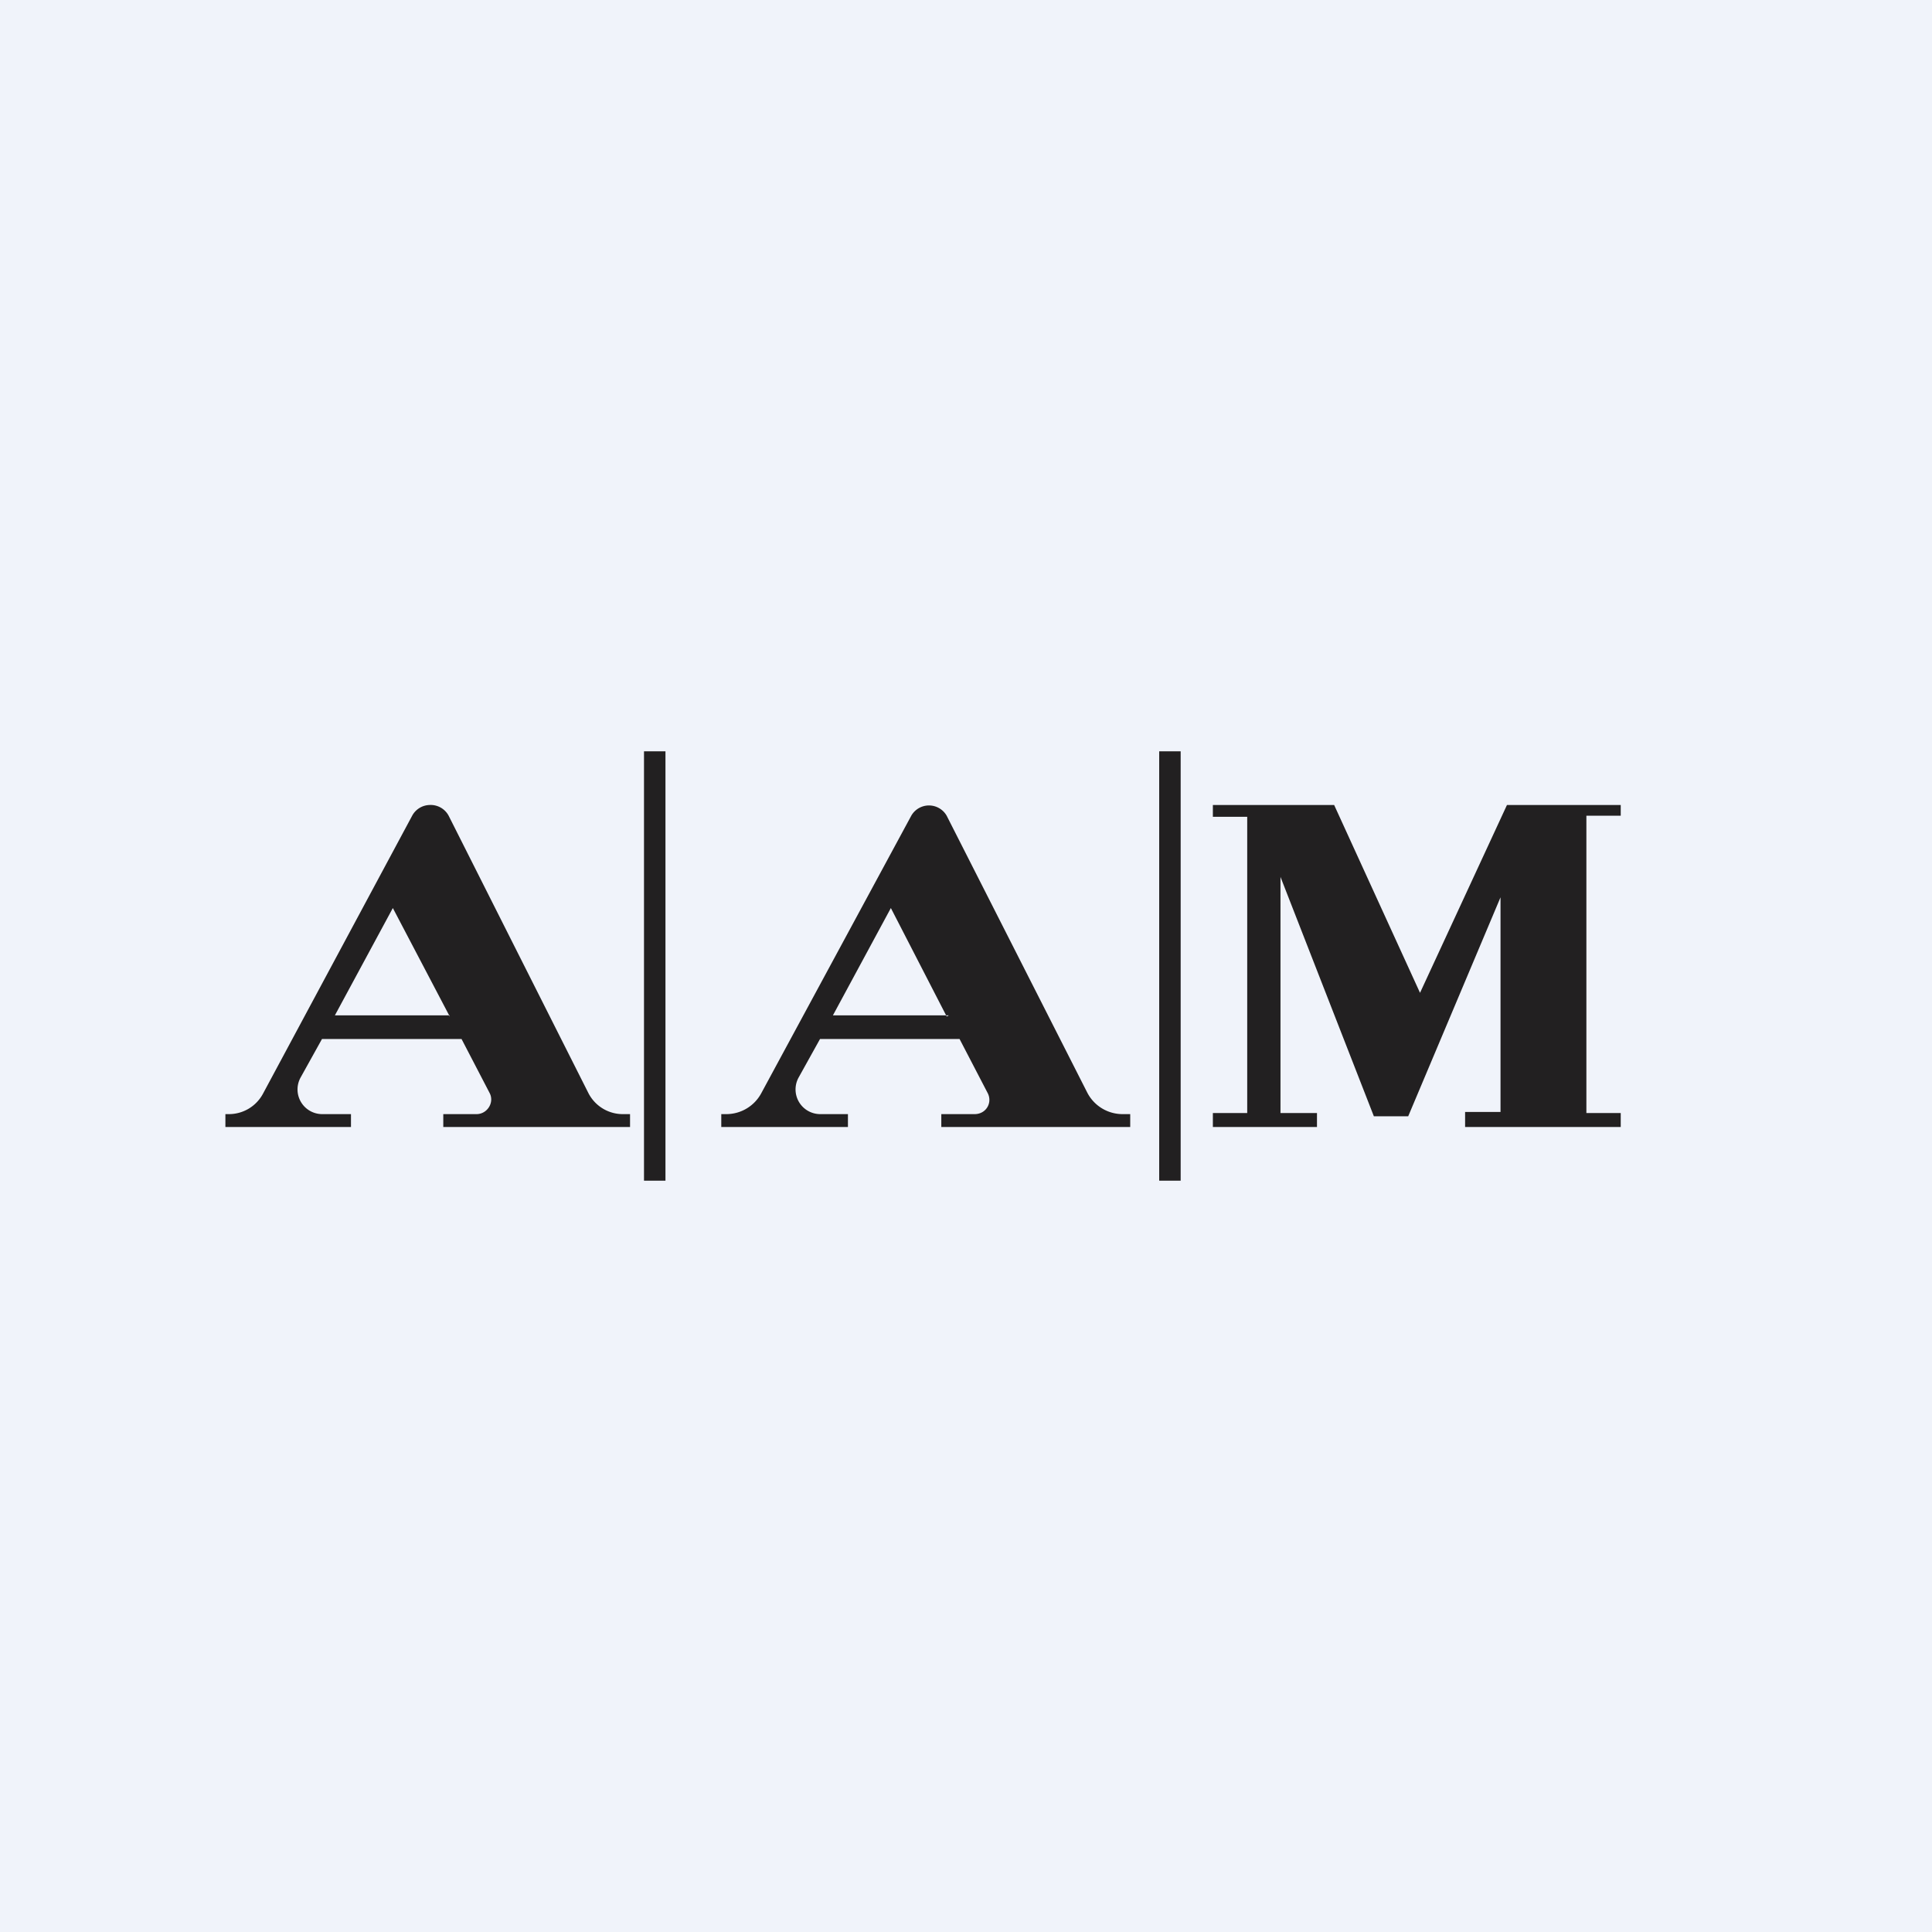<!-- by TradingView --><svg width="18" height="18" viewBox="0 0 18 18" xmlns="http://www.w3.org/2000/svg"><path fill="#F0F3FA" d="M0 0h18v18H0z"/><path fill-rule="evenodd" d="M6 7h.2v4H6V7Zm-3.9 3.5h1.17v-.12H3a.23.23 0 0 1-.2-.34l.2-.36H4.3l.26.5c.05.09-.02.2-.12.2h-.31v.12h1.74v-.12h-.06a.36.36 0 0 1-.33-.2L4.18 7.6A.19.19 0 0 0 4 7.5a.19.19 0 0 0-.16.1l-1.39 2.59a.36.36 0 0 1-.32.19H2.1v.12Zm2.09-1.03-.53-1.01-.54 1h1.07Zm2.53 1.03H7.9v-.12h-.26a.23.23 0 0 1-.2-.34l.2-.36h1.3l.26.5c.05.09-.01.2-.12.2h-.31v.12h1.76v-.12h-.07a.37.37 0 0 1-.33-.2L8.82 7.6a.19.19 0 0 0-.33 0l-1.4 2.59a.37.37 0 0 1-.32.19h-.05v.12Zm2.1-1.03L8.3 8.46l-.54 1h1.08Zm2.47 1.03h.98v-.13h-.34v-2.2l.87 2.23h.32l.86-2.04v2h-.33v.14h1.45v-.13h-.32V7.6h.32V7.5h-1.06l-.81 1.75-.8-1.75H11.3v.11h.32v2.76h-.32v.13ZM11 7h-.2v4h.2V7Z" fill="#222021"/></svg>